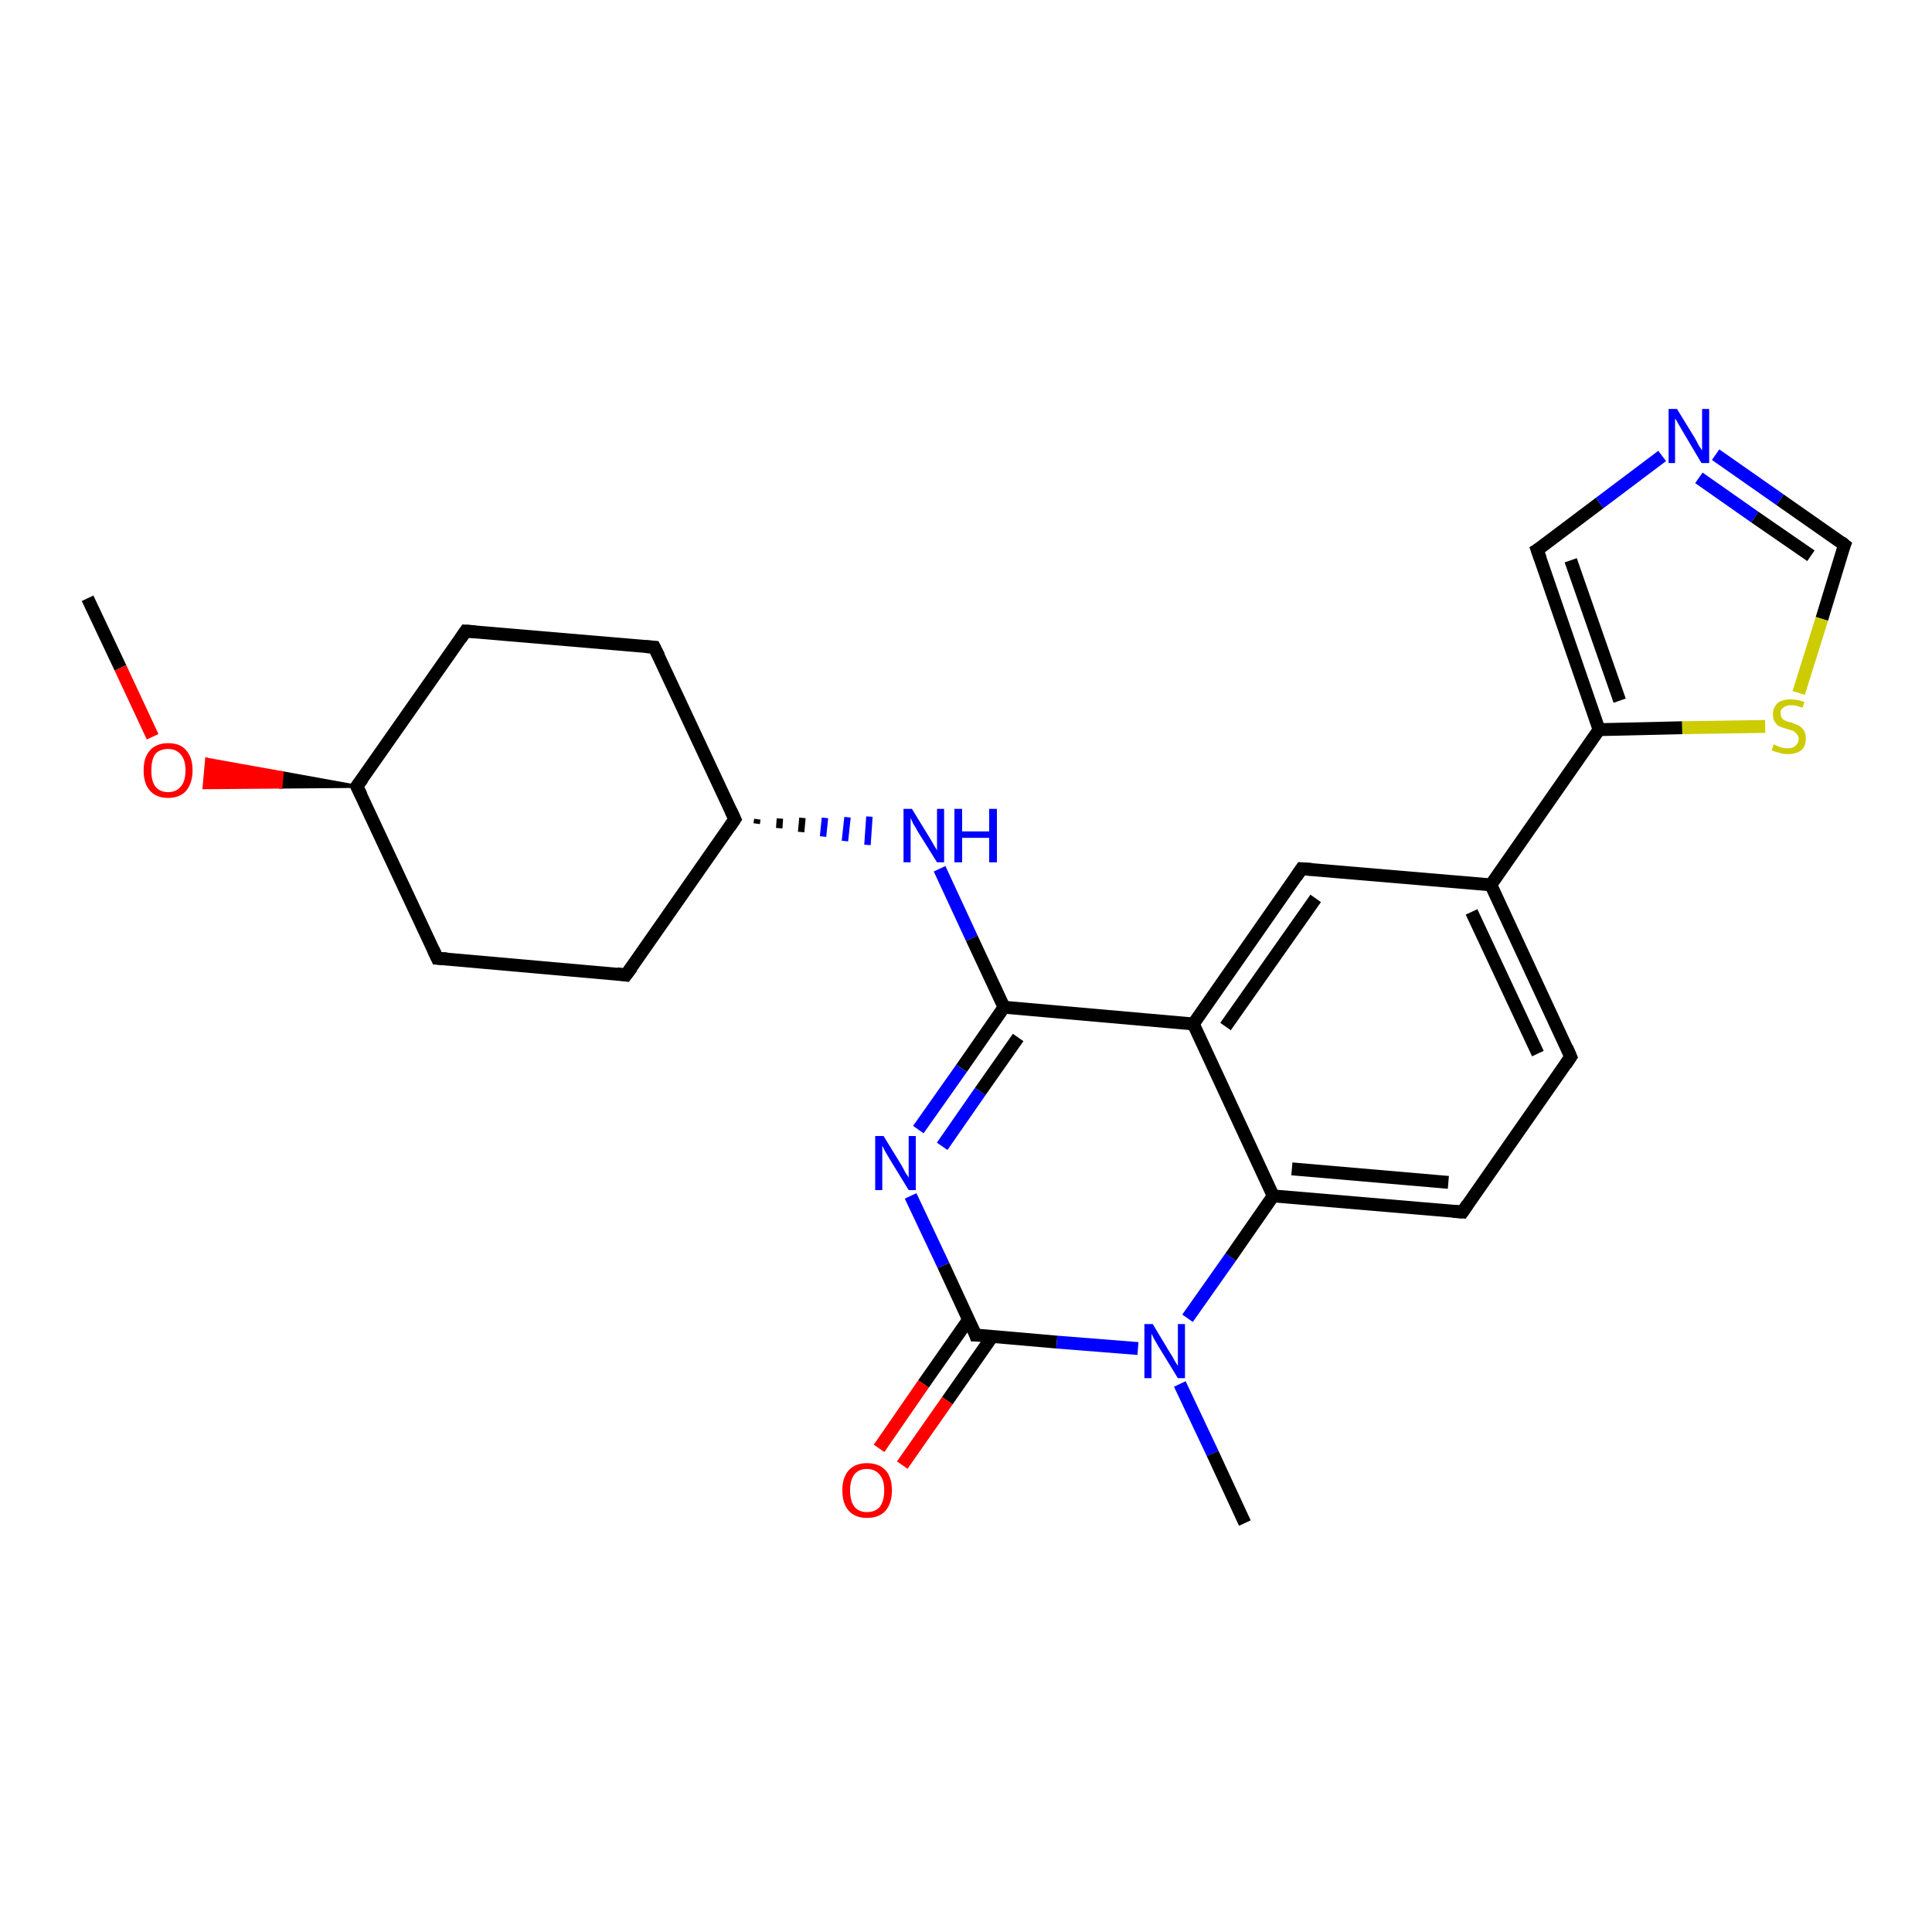 <?xml version='1.0' encoding='iso-8859-1'?>
<svg version='1.1' baseProfile='full'
              xmlns='http://www.w3.org/2000/svg'
                      xmlns:rdkit='http://www.rdkit.org/xml'
                      xmlns:xlink='http://www.w3.org/1999/xlink'
                  xml:space='preserve'
width='300px' height='300px' viewBox='0 0 300 300'>
<!-- END OF HEADER -->
<rect style='opacity:1.0;fill:#FFFFFF;stroke:none' width='300.0' height='300.0' x='0.0' y='0.0'> </rect>
<path class='bond-0 atom-0 atom-1' d='M 13.6,92.9 L 18.7,103.7' style='fill:none;fill-rule:evenodd;stroke:#000000;stroke-width:2.0px;stroke-linecap:butt;stroke-linejoin:miter;stroke-opacity:1' />
<path class='bond-0 atom-0 atom-1' d='M 18.7,103.7 L 23.7,114.4' style='fill:none;fill-rule:evenodd;stroke:#FF0000;stroke-width:2.0px;stroke-linecap:butt;stroke-linejoin:miter;stroke-opacity:1' />
<path class='bond-1 atom-2 atom-1' d='M 55.4,122.1 L 43.6,122.2 L 43.8,120.0 Z' style='fill:#000000;fill-rule:evenodd;fill-opacity:1;stroke:#000000;stroke-width:0.5px;stroke-linecap:butt;stroke-linejoin:miter;stroke-opacity:1;' />
<path class='bond-1 atom-2 atom-1' d='M 43.6,122.2 L 32.1,117.9 L 31.7,122.3 Z' style='fill:#FF0000;fill-rule:evenodd;fill-opacity:1;stroke:#FF0000;stroke-width:0.5px;stroke-linecap:butt;stroke-linejoin:miter;stroke-opacity:1;' />
<path class='bond-1 atom-2 atom-1' d='M 43.6,122.2 L 43.8,120.0 L 32.1,117.9 Z' style='fill:#FF0000;fill-rule:evenodd;fill-opacity:1;stroke:#FF0000;stroke-width:0.5px;stroke-linecap:butt;stroke-linejoin:miter;stroke-opacity:1;' />
<path class='bond-2 atom-2 atom-3' d='M 55.4,122.1 L 72.3,98.0' style='fill:none;fill-rule:evenodd;stroke:#000000;stroke-width:2.0px;stroke-linecap:butt;stroke-linejoin:miter;stroke-opacity:1' />
<path class='bond-3 atom-3 atom-4' d='M 72.3,98.0 L 101.6,100.5' style='fill:none;fill-rule:evenodd;stroke:#000000;stroke-width:2.0px;stroke-linecap:butt;stroke-linejoin:miter;stroke-opacity:1' />
<path class='bond-4 atom-4 atom-5' d='M 101.6,100.5 L 114.1,127.2' style='fill:none;fill-rule:evenodd;stroke:#000000;stroke-width:2.0px;stroke-linecap:butt;stroke-linejoin:miter;stroke-opacity:1' />
<path class='bond-5 atom-5 atom-6' d='M 114.1,127.2 L 97.2,151.4' style='fill:none;fill-rule:evenodd;stroke:#000000;stroke-width:2.0px;stroke-linecap:butt;stroke-linejoin:miter;stroke-opacity:1' />
<path class='bond-6 atom-6 atom-7' d='M 97.2,151.4 L 67.9,148.8' style='fill:none;fill-rule:evenodd;stroke:#000000;stroke-width:2.0px;stroke-linecap:butt;stroke-linejoin:miter;stroke-opacity:1' />
<path class='bond-7 atom-5 atom-8' d='M 117.5,127.9 L 117.6,127.2' style='fill:none;fill-rule:evenodd;stroke:#000000;stroke-width:1.0px;stroke-linecap:butt;stroke-linejoin:miter;stroke-opacity:1' />
<path class='bond-7 atom-5 atom-8' d='M 121.0,128.6 L 121.1,127.1' style='fill:none;fill-rule:evenodd;stroke:#000000;stroke-width:1.0px;stroke-linecap:butt;stroke-linejoin:miter;stroke-opacity:1' />
<path class='bond-7 atom-5 atom-8' d='M 124.4,129.2 L 124.6,127.0' style='fill:none;fill-rule:evenodd;stroke:#000000;stroke-width:1.0px;stroke-linecap:butt;stroke-linejoin:miter;stroke-opacity:1' />
<path class='bond-7 atom-5 atom-8' d='M 127.8,129.9 L 128.1,127.0' style='fill:none;fill-rule:evenodd;stroke:#0000FF;stroke-width:1.0px;stroke-linecap:butt;stroke-linejoin:miter;stroke-opacity:1' />
<path class='bond-7 atom-5 atom-8' d='M 131.2,130.6 L 131.6,126.9' style='fill:none;fill-rule:evenodd;stroke:#0000FF;stroke-width:1.0px;stroke-linecap:butt;stroke-linejoin:miter;stroke-opacity:1' />
<path class='bond-7 atom-5 atom-8' d='M 134.7,131.2 L 135.0,126.8' style='fill:none;fill-rule:evenodd;stroke:#0000FF;stroke-width:1.0px;stroke-linecap:butt;stroke-linejoin:miter;stroke-opacity:1' />
<path class='bond-8 atom-8 atom-9' d='M 145.9,134.9 L 150.9,145.7' style='fill:none;fill-rule:evenodd;stroke:#0000FF;stroke-width:2.0px;stroke-linecap:butt;stroke-linejoin:miter;stroke-opacity:1' />
<path class='bond-8 atom-8 atom-9' d='M 150.9,145.7 L 155.9,156.4' style='fill:none;fill-rule:evenodd;stroke:#000000;stroke-width:2.0px;stroke-linecap:butt;stroke-linejoin:miter;stroke-opacity:1' />
<path class='bond-9 atom-9 atom-10' d='M 155.9,156.4 L 149.3,165.9' style='fill:none;fill-rule:evenodd;stroke:#000000;stroke-width:2.0px;stroke-linecap:butt;stroke-linejoin:miter;stroke-opacity:1' />
<path class='bond-9 atom-9 atom-10' d='M 149.3,165.9 L 142.6,175.4' style='fill:none;fill-rule:evenodd;stroke:#0000FF;stroke-width:2.0px;stroke-linecap:butt;stroke-linejoin:miter;stroke-opacity:1' />
<path class='bond-9 atom-9 atom-10' d='M 158.1,161.1 L 152.2,169.5' style='fill:none;fill-rule:evenodd;stroke:#000000;stroke-width:2.0px;stroke-linecap:butt;stroke-linejoin:miter;stroke-opacity:1' />
<path class='bond-9 atom-9 atom-10' d='M 152.2,169.5 L 146.3,178.0' style='fill:none;fill-rule:evenodd;stroke:#0000FF;stroke-width:2.0px;stroke-linecap:butt;stroke-linejoin:miter;stroke-opacity:1' />
<path class='bond-10 atom-10 atom-11' d='M 141.4,185.7 L 146.5,196.5' style='fill:none;fill-rule:evenodd;stroke:#0000FF;stroke-width:2.0px;stroke-linecap:butt;stroke-linejoin:miter;stroke-opacity:1' />
<path class='bond-10 atom-10 atom-11' d='M 146.5,196.5 L 151.5,207.3' style='fill:none;fill-rule:evenodd;stroke:#000000;stroke-width:2.0px;stroke-linecap:butt;stroke-linejoin:miter;stroke-opacity:1' />
<path class='bond-11 atom-11 atom-12' d='M 150.4,204.9 L 143.4,214.9' style='fill:none;fill-rule:evenodd;stroke:#000000;stroke-width:2.0px;stroke-linecap:butt;stroke-linejoin:miter;stroke-opacity:1' />
<path class='bond-11 atom-11 atom-12' d='M 143.4,214.9 L 136.5,224.9' style='fill:none;fill-rule:evenodd;stroke:#FF0000;stroke-width:2.0px;stroke-linecap:butt;stroke-linejoin:miter;stroke-opacity:1' />
<path class='bond-11 atom-11 atom-12' d='M 154.1,207.5 L 147.1,217.5' style='fill:none;fill-rule:evenodd;stroke:#000000;stroke-width:2.0px;stroke-linecap:butt;stroke-linejoin:miter;stroke-opacity:1' />
<path class='bond-11 atom-11 atom-12' d='M 147.1,217.5 L 140.1,227.5' style='fill:none;fill-rule:evenodd;stroke:#FF0000;stroke-width:2.0px;stroke-linecap:butt;stroke-linejoin:miter;stroke-opacity:1' />
<path class='bond-12 atom-11 atom-13' d='M 151.5,207.3 L 164.1,208.4' style='fill:none;fill-rule:evenodd;stroke:#000000;stroke-width:2.0px;stroke-linecap:butt;stroke-linejoin:miter;stroke-opacity:1' />
<path class='bond-12 atom-11 atom-13' d='M 164.1,208.4 L 176.7,209.4' style='fill:none;fill-rule:evenodd;stroke:#0000FF;stroke-width:2.0px;stroke-linecap:butt;stroke-linejoin:miter;stroke-opacity:1' />
<path class='bond-13 atom-13 atom-14' d='M 183.2,214.9 L 188.3,225.7' style='fill:none;fill-rule:evenodd;stroke:#0000FF;stroke-width:2.0px;stroke-linecap:butt;stroke-linejoin:miter;stroke-opacity:1' />
<path class='bond-13 atom-13 atom-14' d='M 188.3,225.7 L 193.3,236.5' style='fill:none;fill-rule:evenodd;stroke:#000000;stroke-width:2.0px;stroke-linecap:butt;stroke-linejoin:miter;stroke-opacity:1' />
<path class='bond-14 atom-13 atom-15' d='M 184.4,204.7 L 191.1,195.2' style='fill:none;fill-rule:evenodd;stroke:#0000FF;stroke-width:2.0px;stroke-linecap:butt;stroke-linejoin:miter;stroke-opacity:1' />
<path class='bond-14 atom-13 atom-15' d='M 191.1,195.2 L 197.7,185.7' style='fill:none;fill-rule:evenodd;stroke:#000000;stroke-width:2.0px;stroke-linecap:butt;stroke-linejoin:miter;stroke-opacity:1' />
<path class='bond-15 atom-15 atom-16' d='M 197.7,185.7 L 227.1,188.2' style='fill:none;fill-rule:evenodd;stroke:#000000;stroke-width:2.0px;stroke-linecap:butt;stroke-linejoin:miter;stroke-opacity:1' />
<path class='bond-15 atom-15 atom-16' d='M 200.6,181.5 L 224.9,183.6' style='fill:none;fill-rule:evenodd;stroke:#000000;stroke-width:2.0px;stroke-linecap:butt;stroke-linejoin:miter;stroke-opacity:1' />
<path class='bond-16 atom-16 atom-17' d='M 227.1,188.2 L 243.9,164.1' style='fill:none;fill-rule:evenodd;stroke:#000000;stroke-width:2.0px;stroke-linecap:butt;stroke-linejoin:miter;stroke-opacity:1' />
<path class='bond-17 atom-17 atom-18' d='M 243.9,164.1 L 231.5,137.4' style='fill:none;fill-rule:evenodd;stroke:#000000;stroke-width:2.0px;stroke-linecap:butt;stroke-linejoin:miter;stroke-opacity:1' />
<path class='bond-17 atom-17 atom-18' d='M 238.8,163.6 L 228.5,141.6' style='fill:none;fill-rule:evenodd;stroke:#000000;stroke-width:2.0px;stroke-linecap:butt;stroke-linejoin:miter;stroke-opacity:1' />
<path class='bond-18 atom-18 atom-19' d='M 231.5,137.4 L 202.1,134.9' style='fill:none;fill-rule:evenodd;stroke:#000000;stroke-width:2.0px;stroke-linecap:butt;stroke-linejoin:miter;stroke-opacity:1' />
<path class='bond-19 atom-19 atom-20' d='M 202.1,134.9 L 185.3,159.0' style='fill:none;fill-rule:evenodd;stroke:#000000;stroke-width:2.0px;stroke-linecap:butt;stroke-linejoin:miter;stroke-opacity:1' />
<path class='bond-19 atom-19 atom-20' d='M 204.3,139.5 L 190.3,159.4' style='fill:none;fill-rule:evenodd;stroke:#000000;stroke-width:2.0px;stroke-linecap:butt;stroke-linejoin:miter;stroke-opacity:1' />
<path class='bond-20 atom-18 atom-21' d='M 231.5,137.4 L 248.3,113.3' style='fill:none;fill-rule:evenodd;stroke:#000000;stroke-width:2.0px;stroke-linecap:butt;stroke-linejoin:miter;stroke-opacity:1' />
<path class='bond-21 atom-21 atom-22' d='M 248.3,113.3 L 238.7,85.4' style='fill:none;fill-rule:evenodd;stroke:#000000;stroke-width:2.0px;stroke-linecap:butt;stroke-linejoin:miter;stroke-opacity:1' />
<path class='bond-21 atom-21 atom-22' d='M 251.5,108.8 L 243.9,87.0' style='fill:none;fill-rule:evenodd;stroke:#000000;stroke-width:2.0px;stroke-linecap:butt;stroke-linejoin:miter;stroke-opacity:1' />
<path class='bond-22 atom-22 atom-23' d='M 238.7,85.4 L 248.4,78.1' style='fill:none;fill-rule:evenodd;stroke:#000000;stroke-width:2.0px;stroke-linecap:butt;stroke-linejoin:miter;stroke-opacity:1' />
<path class='bond-22 atom-22 atom-23' d='M 248.4,78.1 L 258.1,70.8' style='fill:none;fill-rule:evenodd;stroke:#0000FF;stroke-width:2.0px;stroke-linecap:butt;stroke-linejoin:miter;stroke-opacity:1' />
<path class='bond-23 atom-23 atom-24' d='M 266.4,70.6 L 276.4,77.6' style='fill:none;fill-rule:evenodd;stroke:#0000FF;stroke-width:2.0px;stroke-linecap:butt;stroke-linejoin:miter;stroke-opacity:1' />
<path class='bond-23 atom-23 atom-24' d='M 276.4,77.6 L 286.4,84.6' style='fill:none;fill-rule:evenodd;stroke:#000000;stroke-width:2.0px;stroke-linecap:butt;stroke-linejoin:miter;stroke-opacity:1' />
<path class='bond-23 atom-23 atom-24' d='M 263.8,74.2 L 272.5,80.3' style='fill:none;fill-rule:evenodd;stroke:#0000FF;stroke-width:2.0px;stroke-linecap:butt;stroke-linejoin:miter;stroke-opacity:1' />
<path class='bond-23 atom-23 atom-24' d='M 272.5,80.3 L 281.2,86.3' style='fill:none;fill-rule:evenodd;stroke:#000000;stroke-width:2.0px;stroke-linecap:butt;stroke-linejoin:miter;stroke-opacity:1' />
<path class='bond-24 atom-24 atom-25' d='M 286.4,84.6 L 282.9,96.1' style='fill:none;fill-rule:evenodd;stroke:#000000;stroke-width:2.0px;stroke-linecap:butt;stroke-linejoin:miter;stroke-opacity:1' />
<path class='bond-24 atom-24 atom-25' d='M 282.9,96.1 L 279.3,107.6' style='fill:none;fill-rule:evenodd;stroke:#CCCC00;stroke-width:2.0px;stroke-linecap:butt;stroke-linejoin:miter;stroke-opacity:1' />
<path class='bond-25 atom-7 atom-2' d='M 67.9,148.8 L 55.4,122.1' style='fill:none;fill-rule:evenodd;stroke:#000000;stroke-width:2.0px;stroke-linecap:butt;stroke-linejoin:miter;stroke-opacity:1' />
<path class='bond-26 atom-20 atom-9' d='M 185.3,159.0 L 155.9,156.4' style='fill:none;fill-rule:evenodd;stroke:#000000;stroke-width:2.0px;stroke-linecap:butt;stroke-linejoin:miter;stroke-opacity:1' />
<path class='bond-27 atom-25 atom-21' d='M 274.1,112.8 L 261.2,113.0' style='fill:none;fill-rule:evenodd;stroke:#CCCC00;stroke-width:2.0px;stroke-linecap:butt;stroke-linejoin:miter;stroke-opacity:1' />
<path class='bond-27 atom-25 atom-21' d='M 261.2,113.0 L 248.3,113.3' style='fill:none;fill-rule:evenodd;stroke:#000000;stroke-width:2.0px;stroke-linecap:butt;stroke-linejoin:miter;stroke-opacity:1' />
<path class='bond-28 atom-20 atom-15' d='M 185.3,159.0 L 197.7,185.7' style='fill:none;fill-rule:evenodd;stroke:#000000;stroke-width:2.0px;stroke-linecap:butt;stroke-linejoin:miter;stroke-opacity:1' />
<path d='M 56.3,120.9 L 55.4,122.1 L 56.1,123.5' style='fill:none;stroke:#000000;stroke-width:2.0px;stroke-linecap:butt;stroke-linejoin:miter;stroke-opacity:1;' />
<path d='M 71.5,99.2 L 72.3,98.0 L 73.8,98.1' style='fill:none;stroke:#000000;stroke-width:2.0px;stroke-linecap:butt;stroke-linejoin:miter;stroke-opacity:1;' />
<path d='M 100.2,100.4 L 101.6,100.5 L 102.3,101.9' style='fill:none;stroke:#000000;stroke-width:2.0px;stroke-linecap:butt;stroke-linejoin:miter;stroke-opacity:1;' />
<path d='M 113.5,125.9 L 114.1,127.2 L 113.3,128.4' style='fill:none;stroke:#000000;stroke-width:2.0px;stroke-linecap:butt;stroke-linejoin:miter;stroke-opacity:1;' />
<path d='M 98.1,150.2 L 97.2,151.4 L 95.8,151.2' style='fill:none;stroke:#000000;stroke-width:2.0px;stroke-linecap:butt;stroke-linejoin:miter;stroke-opacity:1;' />
<path d='M 69.4,148.9 L 67.9,148.8 L 67.3,147.5' style='fill:none;stroke:#000000;stroke-width:2.0px;stroke-linecap:butt;stroke-linejoin:miter;stroke-opacity:1;' />
<path d='M 151.3,206.7 L 151.5,207.3 L 152.1,207.3' style='fill:none;stroke:#000000;stroke-width:2.0px;stroke-linecap:butt;stroke-linejoin:miter;stroke-opacity:1;' />
<path d='M 225.6,188.1 L 227.1,188.2 L 227.9,187.0' style='fill:none;stroke:#000000;stroke-width:2.0px;stroke-linecap:butt;stroke-linejoin:miter;stroke-opacity:1;' />
<path d='M 243.1,165.3 L 243.9,164.1 L 243.3,162.7' style='fill:none;stroke:#000000;stroke-width:2.0px;stroke-linecap:butt;stroke-linejoin:miter;stroke-opacity:1;' />
<path d='M 203.6,135.0 L 202.1,134.9 L 201.3,136.1' style='fill:none;stroke:#000000;stroke-width:2.0px;stroke-linecap:butt;stroke-linejoin:miter;stroke-opacity:1;' />
<path d='M 239.2,86.8 L 238.7,85.4 L 239.2,85.1' style='fill:none;stroke:#000000;stroke-width:2.0px;stroke-linecap:butt;stroke-linejoin:miter;stroke-opacity:1;' />
<path d='M 285.9,84.2 L 286.4,84.6 L 286.2,85.1' style='fill:none;stroke:#000000;stroke-width:2.0px;stroke-linecap:butt;stroke-linejoin:miter;stroke-opacity:1;' />
<path class='atom-1' d='M 22.3 119.6
Q 22.3 117.6, 23.3 116.5
Q 24.3 115.4, 26.1 115.4
Q 28.0 115.4, 28.9 116.5
Q 29.9 117.6, 29.9 119.6
Q 29.9 121.6, 28.9 122.8
Q 27.9 123.9, 26.1 123.9
Q 24.3 123.9, 23.3 122.8
Q 22.3 121.7, 22.3 119.6
M 26.1 123.0
Q 27.4 123.0, 28.1 122.1
Q 28.8 121.3, 28.8 119.6
Q 28.8 118.0, 28.1 117.2
Q 27.4 116.3, 26.1 116.3
Q 24.8 116.3, 24.1 117.1
Q 23.5 118.0, 23.5 119.6
Q 23.5 121.3, 24.1 122.1
Q 24.8 123.0, 26.1 123.0
' fill='#FF0000'/>
<path class='atom-8' d='M 141.6 125.6
L 144.3 130.0
Q 144.6 130.5, 145.0 131.2
Q 145.5 132.0, 145.5 132.1
L 145.5 125.6
L 146.6 125.6
L 146.6 133.9
L 145.5 133.9
L 142.5 129.1
Q 142.2 128.5, 141.8 127.9
Q 141.5 127.2, 141.4 127.0
L 141.4 133.9
L 140.3 133.9
L 140.3 125.6
L 141.6 125.6
' fill='#0000FF'/>
<path class='atom-8' d='M 148.2 125.6
L 149.4 125.6
L 149.4 129.1
L 153.6 129.1
L 153.6 125.6
L 154.8 125.6
L 154.8 133.9
L 153.6 133.9
L 153.6 130.1
L 149.4 130.1
L 149.4 133.9
L 148.2 133.9
L 148.2 125.6
' fill='#0000FF'/>
<path class='atom-10' d='M 137.2 176.4
L 139.9 180.8
Q 140.2 181.3, 140.6 182.1
Q 141.1 182.8, 141.1 182.9
L 141.1 176.4
L 142.2 176.4
L 142.2 184.8
L 141.1 184.8
L 138.1 179.9
Q 137.8 179.4, 137.4 178.7
Q 137.1 178.1, 137.0 177.9
L 137.0 184.8
L 135.9 184.8
L 135.9 176.4
L 137.2 176.4
' fill='#0000FF'/>
<path class='atom-12' d='M 130.8 231.4
Q 130.8 229.4, 131.8 228.3
Q 132.8 227.2, 134.6 227.2
Q 136.5 227.2, 137.5 228.3
Q 138.5 229.4, 138.5 231.4
Q 138.5 233.4, 137.5 234.6
Q 136.5 235.7, 134.6 235.7
Q 132.8 235.7, 131.8 234.6
Q 130.8 233.5, 130.8 231.4
M 134.6 234.8
Q 135.9 234.8, 136.6 234.0
Q 137.3 233.1, 137.3 231.4
Q 137.3 229.8, 136.6 229.0
Q 135.9 228.1, 134.6 228.1
Q 133.4 228.1, 132.7 228.9
Q 132.0 229.8, 132.0 231.4
Q 132.0 233.1, 132.7 234.0
Q 133.4 234.8, 134.6 234.8
' fill='#FF0000'/>
<path class='atom-13' d='M 179.0 205.6
L 181.7 210.1
Q 182.0 210.5, 182.4 211.3
Q 182.9 212.1, 182.9 212.1
L 182.9 205.6
L 184.0 205.6
L 184.0 214.0
L 182.9 214.0
L 179.9 209.1
Q 179.6 208.6, 179.2 207.9
Q 178.9 207.3, 178.8 207.1
L 178.8 214.0
L 177.7 214.0
L 177.7 205.6
L 179.0 205.6
' fill='#0000FF'/>
<path class='atom-23' d='M 260.4 63.5
L 263.1 67.9
Q 263.4 68.4, 263.8 69.2
Q 264.3 69.9, 264.3 70.0
L 264.3 63.5
L 265.4 63.5
L 265.4 71.9
L 264.2 71.9
L 261.3 67.0
Q 261.0 66.5, 260.6 65.8
Q 260.3 65.2, 260.1 65.0
L 260.1 71.9
L 259.1 71.9
L 259.1 63.5
L 260.4 63.5
' fill='#0000FF'/>
<path class='atom-25' d='M 275.4 115.6
Q 275.5 115.6, 275.9 115.8
Q 276.3 116.0, 276.7 116.1
Q 277.2 116.2, 277.6 116.2
Q 278.4 116.2, 278.8 115.8
Q 279.3 115.4, 279.3 114.7
Q 279.3 114.3, 279.0 114.0
Q 278.8 113.7, 278.5 113.5
Q 278.1 113.4, 277.5 113.2
Q 276.8 113.0, 276.3 112.8
Q 275.9 112.6, 275.6 112.1
Q 275.3 111.7, 275.3 110.9
Q 275.3 109.9, 276.0 109.2
Q 276.7 108.6, 278.1 108.6
Q 279.1 108.6, 280.2 109.0
L 279.9 109.9
Q 278.9 109.5, 278.2 109.5
Q 277.3 109.5, 276.9 109.9
Q 276.4 110.2, 276.5 110.8
Q 276.5 111.2, 276.7 111.5
Q 276.9 111.8, 277.2 111.9
Q 277.6 112.1, 278.2 112.2
Q 278.9 112.5, 279.4 112.7
Q 279.8 113.0, 280.1 113.4
Q 280.4 113.9, 280.4 114.7
Q 280.4 115.9, 279.7 116.5
Q 278.9 117.1, 277.6 117.1
Q 276.9 117.1, 276.3 116.9
Q 275.8 116.8, 275.1 116.5
L 275.4 115.6
' fill='#CCCC00'/>
</svg>

